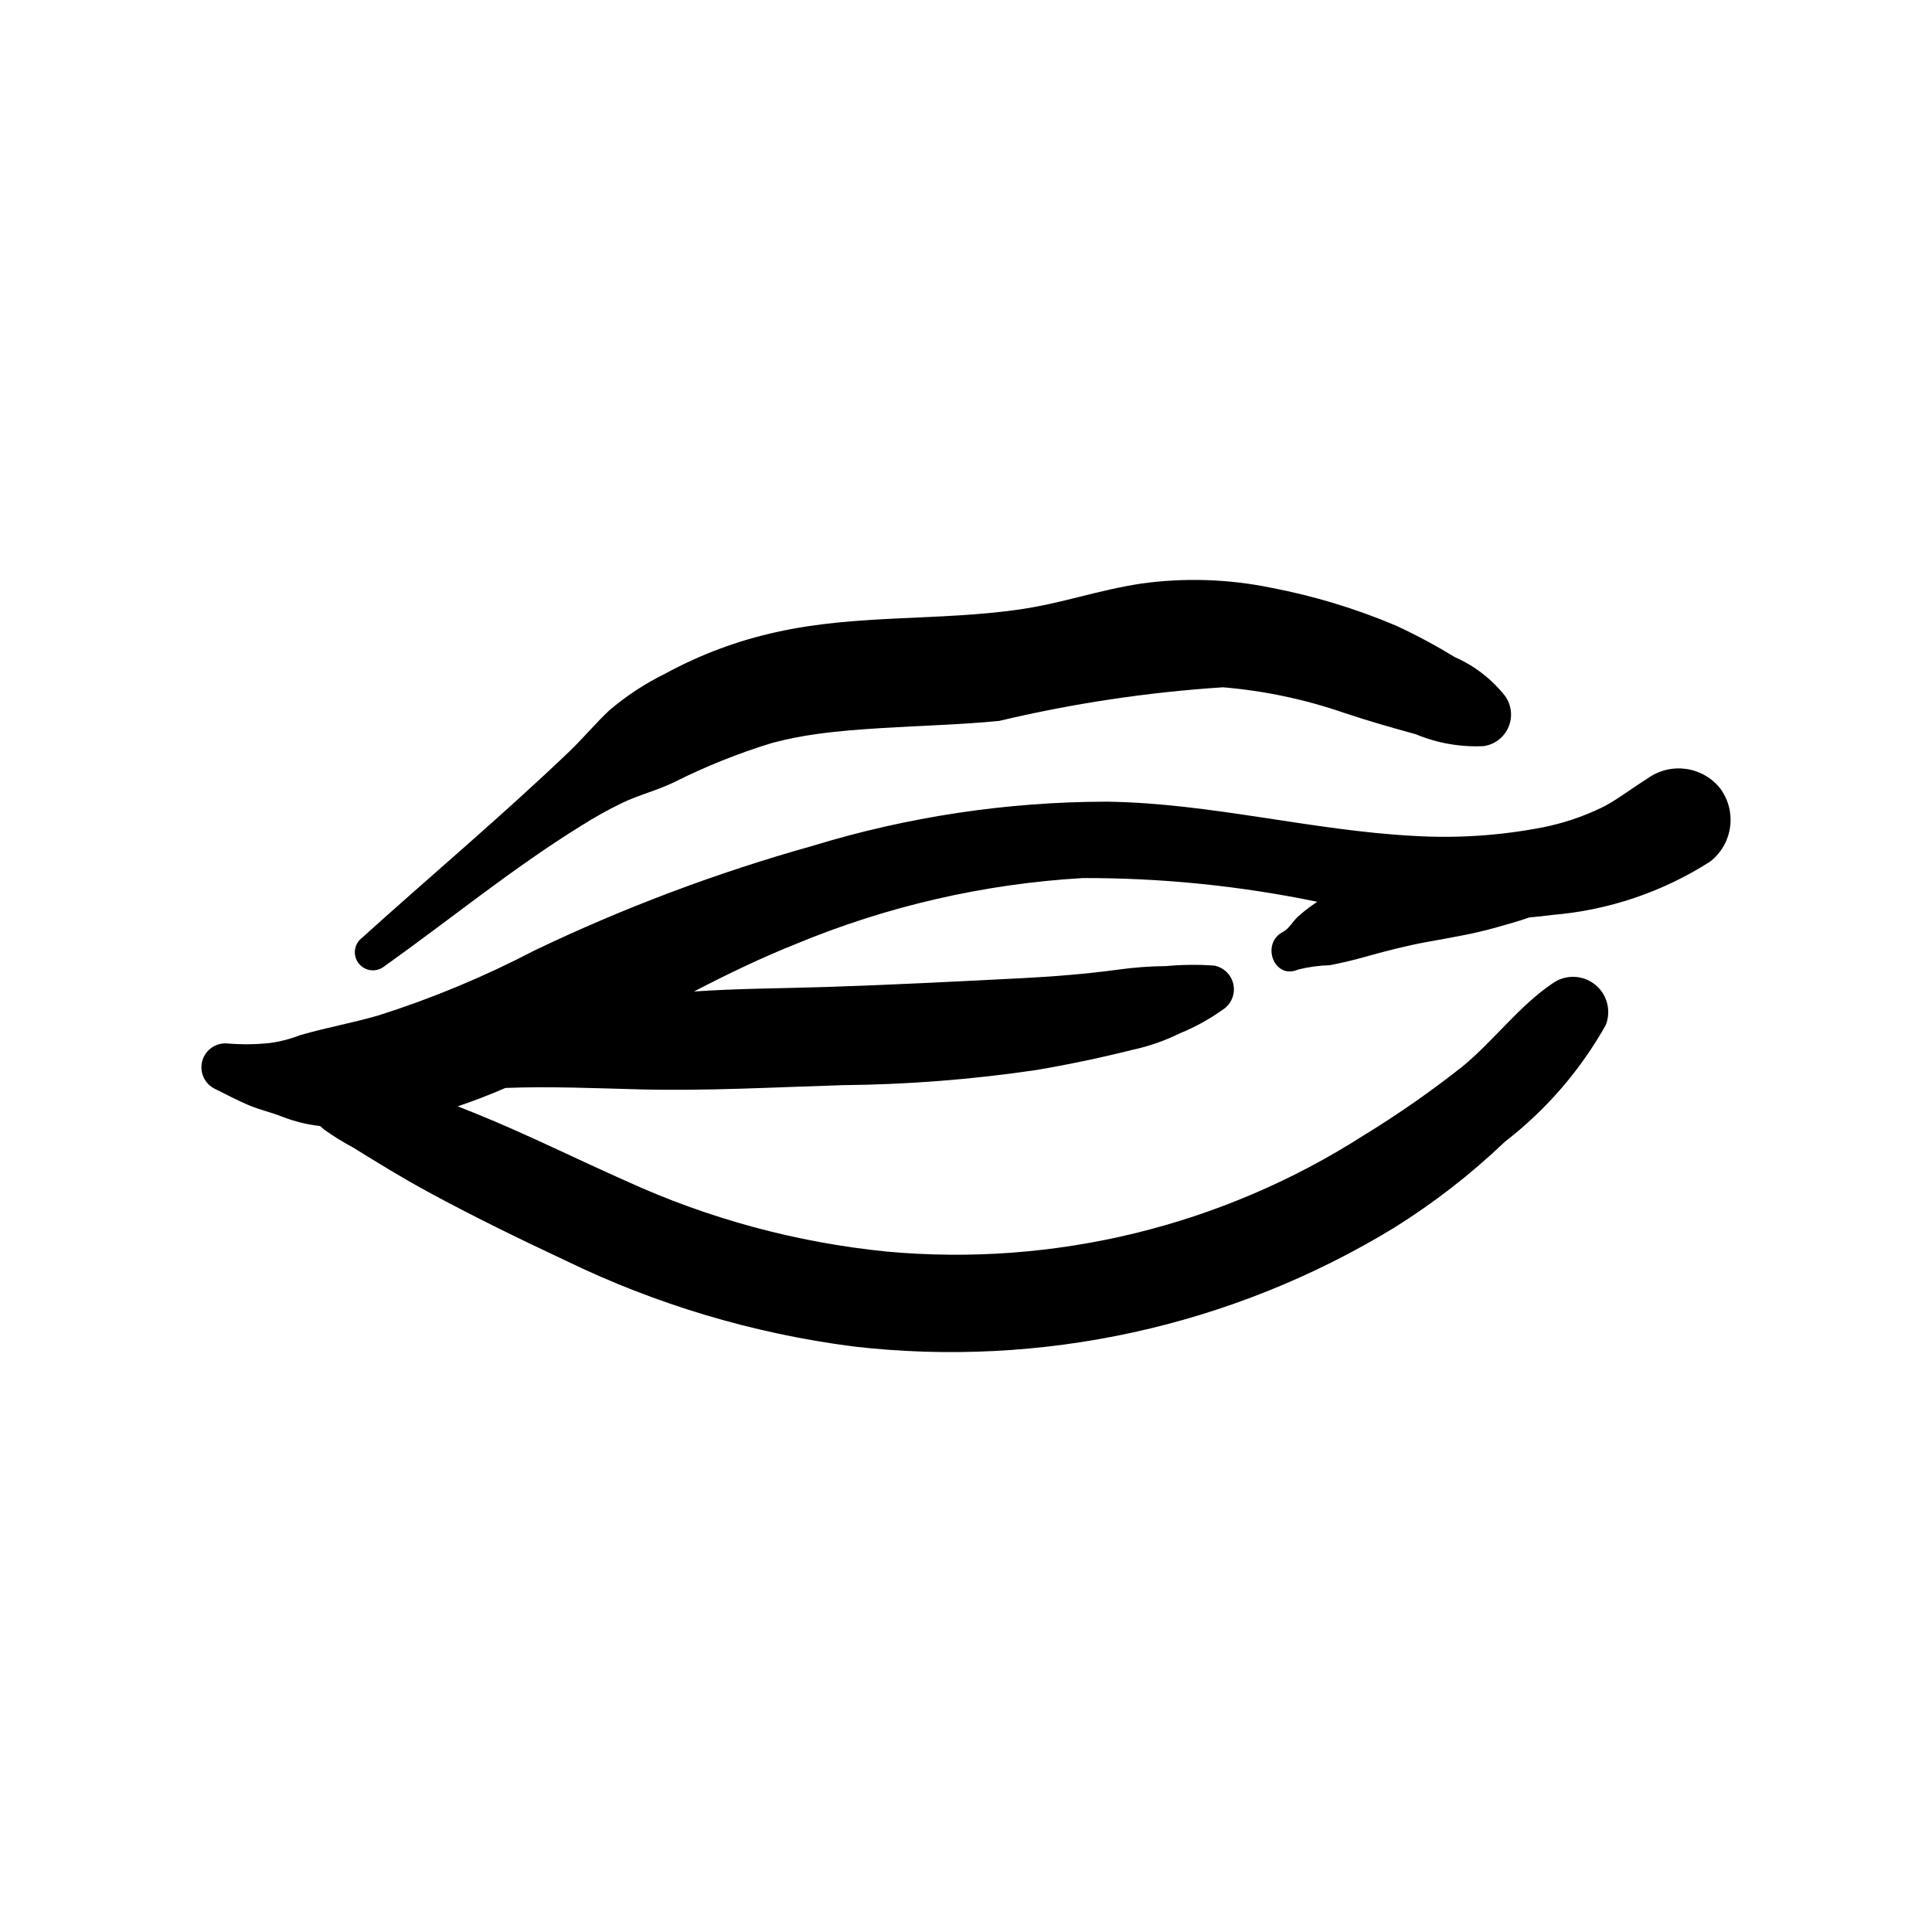 <?xml version="1.0" encoding="UTF-8"?>
<!-- Uploaded to: ICON Repo, www.svgrepo.com, Generator: ICON Repo Mixer Tools -->
<svg fill="#000000" width="800px" height="800px" version="1.1" viewBox="144 144 512 512" xmlns="http://www.w3.org/2000/svg">
 <g>
  <path d="m599.92 353c-4.676-5.93-13.195-7.117-19.312-2.691-4.543 2.844-8.477 5.957-12.258 7.781l-0.004-0.004c-4.949 2.379-10.184 4.121-15.57 5.188-11.137 2.156-22.5 2.918-33.828 2.266-27.441-1.422-54.137-8.73-81.711-9.09-26.441 0.039-52.734 4-78.016 11.746-25.316 7.094-49.969 16.375-73.68 27.738-13.219 6.902-27.016 12.645-41.23 17.16-7.617 2.188-13.121 3.039-20.766 5.234-2.59 1.008-5.289 1.711-8.039 2.082-3.672 0.391-7.371 0.438-11.051 0.137-3.086-0.359-5.977 1.566-6.832 4.555-0.859 2.984 0.574 6.152 3.379 7.484 2.922 1.449 5.844 3 8.852 4.273 2.93 1.242 6 1.922 8.969 3.09 3.223 1.258 6.598 2.086 10.035 2.473l1.047 0.938c2.453 1.746 5.016 3.332 7.672 4.75 6.523 4.047 13.012 8.035 19.762 11.703 11.961 6.5 24.262 12.496 36.59 18.277 23.992 11.641 49.715 19.316 76.164 22.734 49.938 5.781 100.38-5.277 143.31-31.422 10.562-6.59 20.422-14.242 29.422-22.84 10.891-8.402 19.973-18.91 26.711-30.902 1.531-3.844 0.348-8.238-2.906-10.793-3.258-2.555-7.805-2.664-11.18-0.266-8.988 6.082-15.531 15.172-23.922 22.066-8.398 6.633-17.184 12.754-26.316 18.332-37.488 23.953-81.887 34.75-126.19 30.688-23.941-2.391-47.32-8.723-69.195-18.742-13.203-5.859-26.199-12.355-39.582-17.781l-4.957-1.969c4.305-1.445 8.539-3.098 12.656-4.875 11.742-0.449 23.566 0.066 35.277 0.371 17.961 0.469 36.078-0.559 54.039-1.109 17.148-0.16 34.266-1.492 51.234-3.992 8.633-1.461 17.195-3.258 25.684-5.387l0.004 0.004c4.32-0.938 8.512-2.402 12.48-4.359 4.238-1.727 8.25-3.969 11.941-6.668 1.953-1.57 2.809-4.133 2.195-6.562-0.613-2.426-2.586-4.273-5.051-4.723-4.227-0.305-8.473-0.258-12.695 0.133-4.231 0.035-8.453 0.344-12.641 0.926-8.438 1.137-16.93 1.836-25.434 2.269-17.434 0.891-34.84 1.789-52.285 2.348-11.508 0.371-23.211 0.387-34.793 1.188 8.824-4.57 17.75-8.898 26.945-12.562l0.004-0.004c24.215-10.059 49.949-15.973 76.125-17.496 20.863-0.051 41.676 2.055 62.105 6.289l-1.23 0.848h-0.004c-1.391 0.977-2.719 2.039-3.977 3.184-1.219 1.137-2.332 3.152-3.797 3.894-6.074 3.086-2.449 12.879 3.977 10.016l-0.004 0.004c2.742-0.68 5.551-1.062 8.371-1.141 3.039-0.59 6.047-1.285 9.023-2.125 5.543-1.555 11.09-3.008 16.754-4.039 6.168-1.125 12.418-2.144 18.445-3.875 2.719-0.781 5.734-1.582 8.637-2.621 2.016-0.172 4.031-0.387 6.039-0.656h-0.004c14.922-1.223 29.312-6.082 41.918-14.16 5.969-4.652 7.156-13.207 2.688-19.312z"/>
  <path d="m542.85 328.43c-3.535-4.473-8.113-8.012-13.34-10.297-5.012-3.078-10.199-5.859-15.535-8.328-10.68-4.516-21.805-7.891-33.191-10.062-11.289-2.305-22.883-2.676-34.293-1.098-11.594 1.754-20.891 5.215-32.289 6.863-21.324 3.086-43.113 1.262-64.242 5.961-10.359 2.246-20.34 5.965-29.645 11.043-5.32 2.606-10.293 5.867-14.805 9.707-3.68 3.426-6.934 7.398-10.617 10.922-17.863 17.082-36.746 32.941-55.086 49.5v-0.004c-2.004 1.629-2.356 4.551-0.801 6.609 1.555 2.059 4.461 2.516 6.574 1.035 17.473-12.441 34.16-26.125 52.402-37.426 3.516-2.234 7.156-4.262 10.902-6.078 4.715-2.227 8.875-3.156 13.664-5.434 8.383-4.219 17.105-7.719 26.082-10.461 3.953-1.047 7.969-1.844 12.02-2.383 5.676-0.797 11.391-1.203 17.109-1.562 10.336-0.648 20.703-0.879 31.016-1.887 19.496-4.633 39.344-7.613 59.34-8.91 10.93 0.918 21.699 3.191 32.066 6.769 6.269 2.098 12.633 3.918 19.008 5.668 5.664 2.363 11.781 3.441 17.914 3.16 2.945-0.387 5.473-2.297 6.648-5.023 1.18-2.727 0.836-5.875-0.902-8.285z"/>
 </g>
</svg>